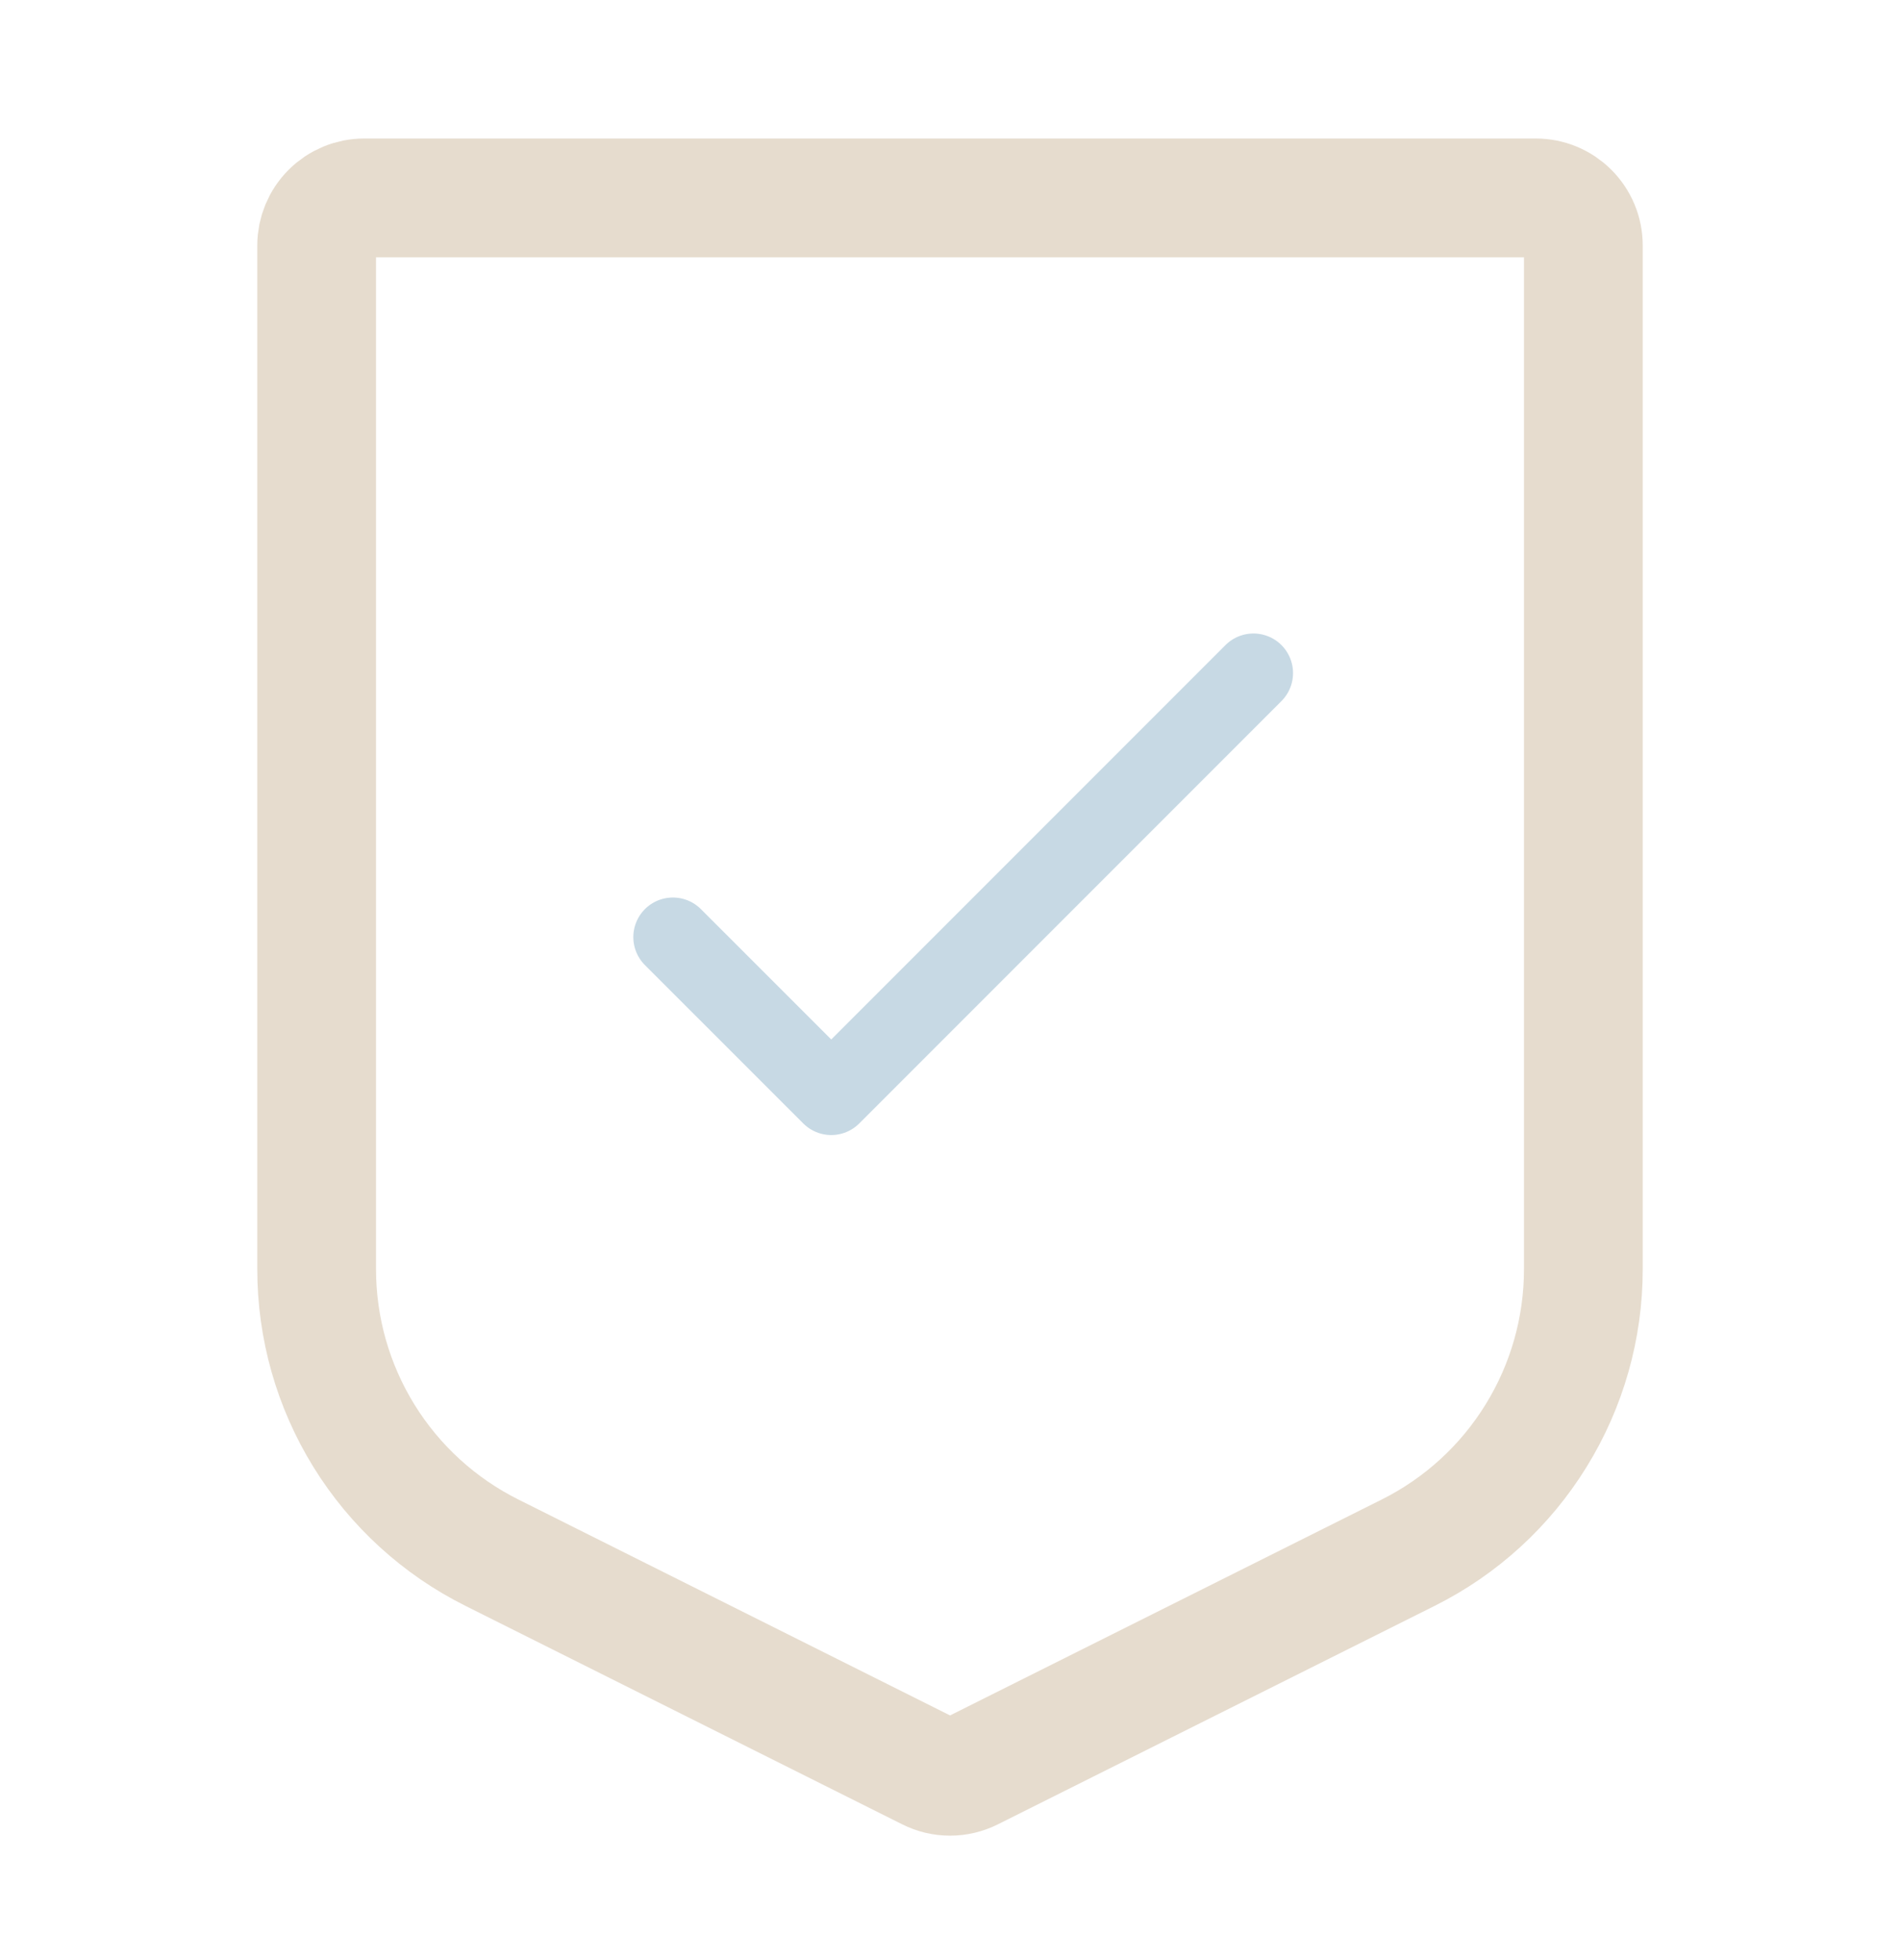 <svg width="32" height="33" viewBox="0 0 32 33" fill="none" xmlns="http://www.w3.org/2000/svg">
<path d="M5.333 21.369V4.132C5.333 3.92 5.418 3.716 5.568 3.566C5.718 3.416 5.921 3.332 6.133 3.332H25.867C26.079 3.332 26.282 3.416 26.432 3.566C26.582 3.716 26.667 3.92 26.667 4.132V21.369C26.667 22.36 26.391 23.331 25.87 24.173C25.35 25.016 24.605 25.697 23.719 26.14L16.359 29.82C16.247 29.876 16.125 29.905 16.001 29.905C15.876 29.905 15.754 29.876 15.643 29.82L8.283 26.14C7.396 25.697 6.651 25.016 6.13 24.174C5.609 23.331 5.333 22.36 5.333 21.369Z" stroke="#E6DCCE" stroke-width="2" stroke-linecap="round" stroke-linejoin="round"/>
<path d="M11.333 15.777L14 18.443L21.111 11.332" stroke="#C7D9E4" stroke-width="1.333" stroke-linecap="round" stroke-linejoin="round"/>
</svg>
